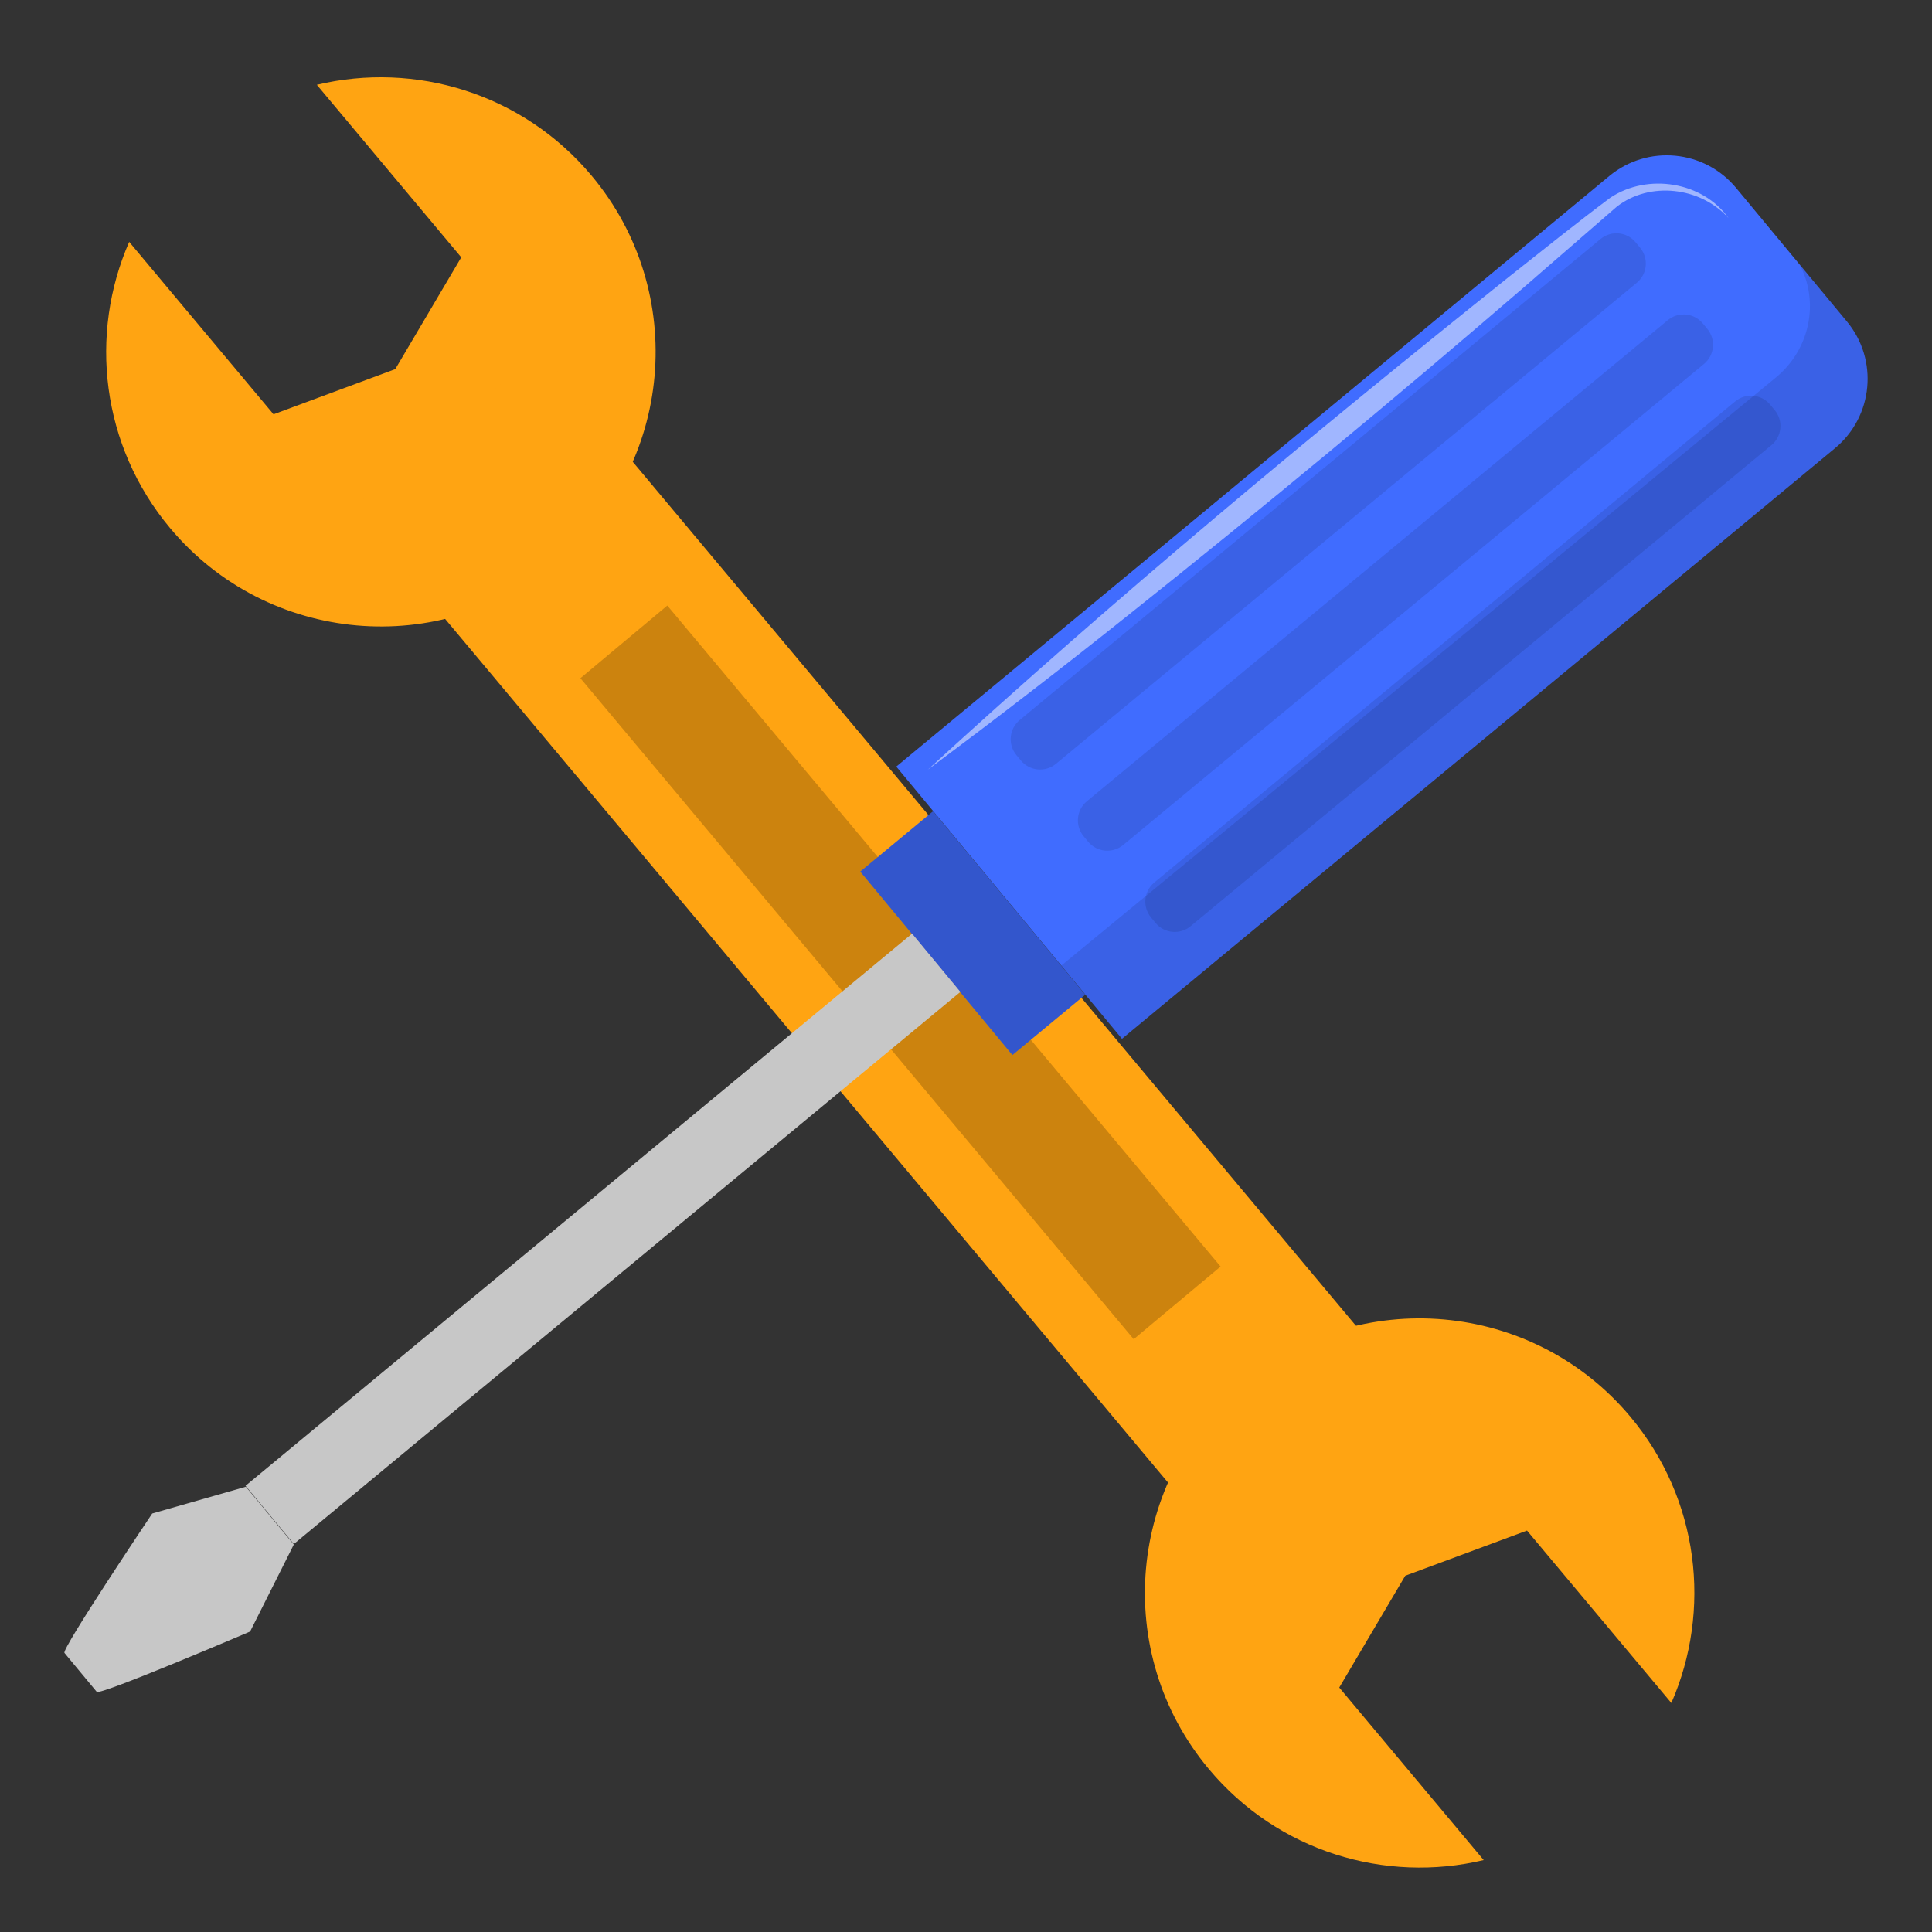 <svg width="150" height="150" viewBox="0 0 150 150" fill="none" xmlns="http://www.w3.org/2000/svg">
<rect x="0" y="0" width="150" height="150" fill="#333333" stroke="none"/>
<path d="M126.583 109.996C131.951 116.409 132.899 125.055 129.763 132.22L118.557 118.833L109.104 122.34L103.98 131.021L115.194 144.417C107.568 146.236 99.229 143.772 93.861 137.358C86.306 128.333 87.495 114.882 96.534 107.323C105.563 99.773 119.028 100.97 126.583 109.996Z" fill="#FFA412"/>
<path d="M13.209 41.004C7.841 34.59 6.894 25.945 10.03 18.779L21.237 32.167L30.689 28.659L35.812 19.979L24.599 6.583C32.225 4.763 40.563 7.228 45.932 13.641C53.487 22.667 52.298 36.118 43.259 43.676C34.229 51.226 20.764 50.03 13.209 41.004Z" fill="#FFA412"/>
<path d="M41.959 27.291L27.383 39.48L97.883 123.705L112.459 111.516L41.959 27.291Z" fill="#FFA412"/>
<path opacity="0.2" d="M51.81 47.014L45.062 52.656L88.02 103.976L94.767 98.334L51.81 47.014Z" fill="black"/>
<path d="M142.469 34.799C145.442 32.337 145.855 27.93 143.39 24.958L134.79 14.588C132.326 11.616 127.918 11.204 124.945 13.666L69.586 59.518L87.11 80.65L142.469 34.799Z" fill="#406CFF"/>
<path opacity="0.5" d="M134.196 16.923C132.009 14.505 128.082 14.058 125.53 16.044L118.101 22.491C108.127 31.083 97.992 39.482 87.691 47.681C82.549 51.791 77.334 55.812 72.047 59.747C86.611 46.398 101.802 33.771 117.227 21.437C119.821 19.385 122.344 17.356 125.042 15.338C127.949 13.42 132.189 14.108 134.196 16.923Z" fill="white"/>
<path d="M66.791 67.67L78.602 81.912L84.256 77.228L72.446 62.986L66.791 67.67Z" fill="#406CFF"/>
<path opacity="0.2" d="M66.791 67.67L78.602 81.912L84.256 77.228L72.446 62.986L66.791 67.67Z" fill="black"/>
<path d="M19.063 115.355L22.812 119.877L74.564 77.011L70.815 72.489L19.063 115.355Z" fill="#C7C7C7"/>
<path d="M11.818 117.508C11.818 117.508 4.758 128.035 5.006 128.334L6.247 129.831C6.27 129.858 6.27 129.858 6.27 129.858L7.511 131.354C7.759 131.654 19.418 126.673 19.418 126.673L22.811 119.917L19.09 115.43L11.818 117.508Z" fill="#C7C7C7"/>
<g opacity="0.1">
<path d="M89.366 71.234L89.718 71.658C90.398 72.479 91.616 72.592 92.437 71.912L137.537 34.561C138.358 33.881 138.471 32.664 137.791 31.843L137.439 31.419C136.759 30.598 135.541 30.485 134.72 31.165L89.621 68.516C88.799 69.196 88.686 70.413 89.366 71.234Z" fill="black"/>
<path d="M84.132 64.927L84.483 65.351C85.164 66.172 86.381 66.286 87.203 65.606L132.302 28.254C133.123 27.573 133.238 26.357 132.557 25.536L132.205 25.113C131.524 24.292 130.307 24.178 129.486 24.858L84.386 62.209C83.565 62.889 83.451 64.107 84.132 64.927Z" fill="black"/>
<path d="M78.913 58.625L79.264 59.048C79.945 59.869 81.162 59.983 81.984 59.303L127.083 21.951C127.904 21.272 128.018 20.054 127.338 19.233L126.986 18.81C126.306 17.989 125.088 17.875 124.267 18.555L79.167 55.907C78.347 56.587 78.232 57.804 78.913 58.625Z" fill="black"/>
</g>
<path opacity="0.1" d="M142.466 34.801L87.109 80.653L82.398 74.968L137.87 29.319C140.565 27.101 141.26 23.396 139.71 20.518L143.391 24.962C145.848 27.928 145.442 32.338 142.466 34.801Z" fill="black"/>
</svg>
